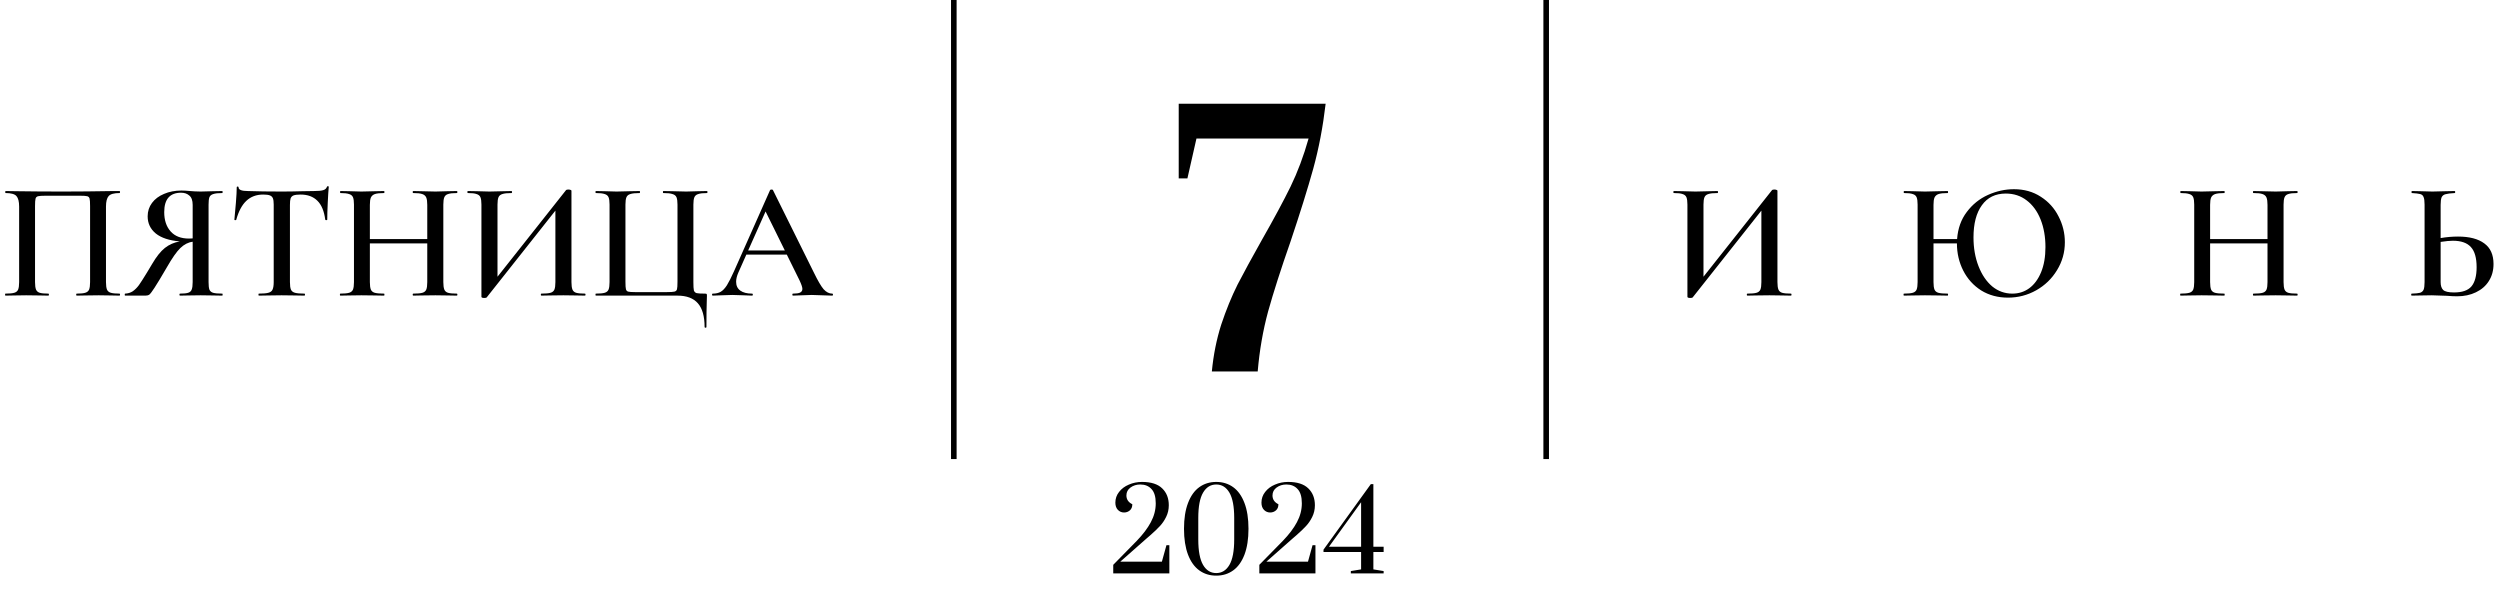 <?xml version="1.0" encoding="UTF-8"?> <svg xmlns="http://www.w3.org/2000/svg" width="2241" height="550" viewBox="0 0 2241 550" fill="none"><path d="M107.151 263.2C107.451 263.2 107.601 263.5 107.601 264.1C107.601 264.7 107.451 265 107.151 265C103.851 265 101.251 264.95 99.351 264.85L88.551 264.7L76.701 264.85C74.801 264.95 72.151 265 68.751 265C68.451 265 68.301 264.7 68.301 264.1C68.301 263.5 68.451 263.2 68.751 263.2C72.251 263.2 74.801 262.95 76.401 262.45C78.101 261.95 79.251 261 79.851 259.6C80.451 258.1 80.751 255.85 80.751 252.85V184.75C80.751 181.35 80.601 179.1 80.301 178C80.001 176.9 79.301 176.2 78.201 175.9C77.201 175.6 75.051 175.45 71.751 175.45H41.001C37.601 175.45 35.301 175.6 34.101 175.9C32.901 176.2 32.151 176.95 31.851 178.15C31.551 179.25 31.401 181.45 31.401 184.75V252.85C31.401 255.85 31.701 258.1 32.301 259.6C32.901 261 34.001 261.95 35.601 262.45C37.201 262.95 39.801 263.2 43.401 263.2C43.701 263.2 43.851 263.5 43.851 264.1C43.851 264.7 43.701 265 43.401 265C40.101 265 37.451 264.95 35.451 264.85L23.451 264.7L12.801 264.85C10.901 264.95 8.251 265 4.851 265C4.651 265 4.551 264.7 4.551 264.1C4.551 263.5 4.651 263.2 4.851 263.2C8.451 263.2 11.101 262.95 12.801 262.45C14.501 261.95 15.651 261 16.251 259.6C16.851 258.1 17.151 255.85 17.151 252.85V185.2C17.151 180.7 16.351 177.55 14.751 175.75C13.151 173.95 9.901 173.05 5.001 173.05C4.801 173.05 4.701 172.75 4.701 172.15C4.701 171.55 4.801 171.25 5.001 171.25C8.401 171.25 11.701 171.3 14.901 171.4C28.301 171.6 42.201 171.7 56.601 171.7C69.901 171.7 85.101 171.55 102.201 171.25H107.151C107.451 171.25 107.601 171.55 107.601 172.15C107.601 172.75 107.451 173.05 107.151 173.05C102.251 173.05 99.001 173.95 97.401 175.75C95.801 177.55 95.001 180.7 95.001 185.2V252.85C95.001 255.85 95.301 258.1 95.901 259.6C96.501 261 97.651 261.95 99.351 262.45C101.051 262.95 103.651 263.2 107.151 263.2ZM199.258 263.2C199.458 263.2 199.558 263.5 199.558 264.1C199.558 264.7 199.458 265 199.258 265C195.758 265 193.008 264.95 191.008 264.85L179.908 264.7L168.958 264.85C167.058 264.95 164.508 265 161.308 265C161.008 265 160.858 264.7 160.858 264.1C160.858 263.5 161.008 263.2 161.308 263.2C164.708 263.2 167.158 262.95 168.658 262.45C170.258 261.95 171.308 261 171.808 259.6C172.408 258.2 172.708 255.95 172.708 252.85V216.7C168.708 217.2 165.008 219.1 161.608 222.4C158.308 225.6 154.258 231.4 149.458 239.8C144.458 248.4 140.808 254.45 138.508 257.95C136.308 261.35 134.758 263.4 133.858 264.1C132.958 264.7 131.808 265 130.408 265H112.108C111.908 265 111.808 264.7 111.808 264.1C111.808 263.5 111.908 263.2 112.108 263.2C114.708 263.1 117.008 262.4 119.008 261.1C121.008 259.7 122.858 257.85 124.558 255.55C126.258 253.15 128.658 249.4 131.758 244.3C132.358 243.2 133.858 240.7 136.258 236.8C140.158 230.1 144.008 225.25 147.808 222.25C151.608 219.25 156.058 217.3 161.158 216.4C151.758 215.6 144.608 213.25 139.708 209.35C134.808 205.35 132.358 200.2 132.358 193.9C132.358 189.4 133.658 185.4 136.258 181.9C138.858 178.4 142.458 175.7 147.058 173.8C151.658 171.8 156.858 170.8 162.658 170.8C164.858 170.8 167.458 170.95 170.458 171.25C171.658 171.35 173.058 171.45 174.658 171.55C176.258 171.65 178.008 171.7 179.908 171.7C182.708 171.7 186.408 171.6 191.008 171.4L199.258 171.25C199.458 171.25 199.558 171.55 199.558 172.15C199.558 172.75 199.458 173.05 199.258 173.05C195.558 173.05 192.858 173.35 191.158 173.95C189.458 174.45 188.308 175.4 187.708 176.8C187.208 178.2 186.958 180.4 186.958 183.4V252.85C186.958 255.95 187.208 258.2 187.708 259.6C188.308 261 189.408 261.95 191.008 262.45C192.708 262.95 195.458 263.2 199.258 263.2ZM147.208 190.15C147.208 197.35 149.108 203.1 152.908 207.4C156.708 211.7 162.208 213.85 169.408 213.85C170.808 213.85 171.908 213.8 172.708 213.7V183.7C172.708 179.7 171.708 176.9 169.708 175.3C167.808 173.6 165.358 172.75 162.358 172.75C152.258 172.75 147.208 178.55 147.208 190.15ZM235.9 174.4C229.8 174.4 224.75 176.3 220.75 180.1C216.85 183.8 213.85 189.45 211.75 197.05C211.75 197.25 211.45 197.35 210.85 197.35C210.35 197.35 210.1 197.2 210.1 196.9C210.5 193 210.95 188 211.45 181.9C211.95 175.7 212.2 171.05 212.2 167.95C212.2 167.45 212.45 167.2 212.95 167.2C213.55 167.2 213.85 167.45 213.85 167.95C213.85 170.15 216.65 171.25 222.25 171.25C230.85 171.55 240.9 171.7 252.4 171.7C258.3 171.7 264.55 171.6 271.15 171.4L281.35 171.25C285.15 171.25 287.9 171 289.6 170.5C291.4 170 292.55 169 293.05 167.5C293.15 167.1 293.45 166.9 293.95 166.9C294.45 166.9 294.7 167.1 294.7 167.5C294.4 170.6 294.1 175.3 293.8 181.6C293.5 187.9 293.35 193 293.35 196.9C293.35 197.2 293.05 197.35 292.45 197.35C291.95 197.35 291.65 197.2 291.55 196.9C290.55 189.2 288.2 183.55 284.5 179.95C280.8 176.25 275.8 174.4 269.5 174.4C266.7 174.4 264.6 174.65 263.2 175.15C261.9 175.65 261 176.55 260.5 177.85C260.1 179.05 259.9 181 259.9 183.7V252.85C259.9 255.95 260.2 258.2 260.8 259.6C261.4 261 262.6 261.95 264.4 262.45C266.2 262.95 269.05 263.2 272.95 263.2C273.25 263.2 273.4 263.5 273.4 264.1C273.4 264.7 273.25 265 272.95 265C269.45 265 266.7 264.95 264.7 264.85L252.4 264.7L240.7 264.85C238.6 264.95 235.7 265 232 265C231.8 265 231.7 264.7 231.7 264.1C231.7 263.5 231.8 263.2 232 263.2C235.9 263.2 238.75 262.95 240.55 262.45C242.45 261.95 243.7 261 244.3 259.6C245 258.1 245.35 255.85 245.35 252.85V183.4C245.35 180.8 245.1 178.9 244.6 177.7C244.1 176.5 243.2 175.65 241.9 175.15C240.6 174.65 238.6 174.4 235.9 174.4ZM409.547 263.2C409.847 263.2 409.997 263.5 409.997 264.1C409.997 264.7 409.847 265 409.547 265C406.147 265 403.397 264.95 401.297 264.85L390.347 264.7L377.597 264.85C375.797 264.95 373.397 265 370.397 265C370.097 265 369.947 264.7 369.947 264.1C369.947 263.5 370.097 263.2 370.397 263.2C374.197 263.2 376.947 262.95 378.647 262.45C380.347 261.95 381.497 261 382.097 259.6C382.697 258.2 382.997 255.95 382.997 252.85V218.2H331.547V252.85C331.547 255.85 331.847 258.1 332.447 259.6C333.047 261 334.197 261.95 335.897 262.45C337.697 262.95 340.497 263.2 344.297 263.2C344.497 263.2 344.597 263.5 344.597 264.1C344.597 264.7 344.497 265 344.297 265C340.897 265 338.247 264.95 336.347 264.85L323.897 264.7L312.947 264.85C311.047 264.95 308.397 265 304.997 265C304.797 265 304.697 264.7 304.697 264.1C304.697 263.5 304.797 263.2 304.997 263.2C308.597 263.2 311.247 262.95 312.947 262.45C314.647 261.95 315.797 261 316.397 259.6C316.997 258.1 317.297 255.85 317.297 252.85V183.4C317.297 180.4 316.997 178.2 316.397 176.8C315.797 175.4 314.647 174.45 312.947 173.95C311.247 173.35 308.647 173.05 305.147 173.05C304.947 173.05 304.847 172.75 304.847 172.15C304.847 171.55 304.947 171.25 305.147 171.25L313.097 171.4C317.697 171.6 321.297 171.7 323.897 171.7C327.397 171.7 331.547 171.6 336.347 171.4L344.297 171.25C344.497 171.25 344.597 171.55 344.597 172.15C344.597 172.75 344.497 173.05 344.297 173.05C340.597 173.05 337.847 173.35 336.047 173.95C334.347 174.55 333.147 175.6 332.447 177.1C331.847 178.5 331.547 180.7 331.547 183.7V214.3H382.997V183.7C382.997 180.7 382.697 178.5 382.097 177.1C381.497 175.6 380.297 174.55 378.497 173.95C376.797 173.35 374.097 173.05 370.397 173.05C370.097 173.05 369.947 172.75 369.947 172.15C369.947 171.55 370.097 171.25 370.397 171.25L377.597 171.4C382.397 171.6 386.647 171.7 390.347 171.7C393.047 171.7 396.697 171.6 401.297 171.4L409.547 171.25C409.847 171.25 409.997 171.55 409.997 172.15C409.997 172.75 409.847 173.05 409.547 173.05C405.947 173.05 403.297 173.35 401.597 173.95C399.997 174.45 398.897 175.4 398.297 176.8C397.697 178.2 397.397 180.4 397.397 183.4V252.85C397.397 255.85 397.697 258.1 398.297 259.6C398.897 261 399.997 261.95 401.597 262.45C403.297 262.95 405.947 263.2 409.547 263.2ZM524.405 263.2C524.705 263.2 524.855 263.5 524.855 264.1C524.855 264.7 524.705 265 524.405 265C521.005 265 518.305 264.95 516.305 264.85L505.055 264.7L492.455 264.85C490.655 264.95 488.255 265 485.255 265C484.955 265 484.805 264.7 484.805 264.1C484.805 263.5 484.955 263.2 485.255 263.2C489.055 263.2 491.805 262.95 493.505 262.45C495.205 261.95 496.355 261 496.955 259.6C497.555 258.2 497.855 255.95 497.855 252.85V188.8L436.355 266.5C436.055 266.9 435.355 267.1 434.255 267.1C432.455 267.1 431.555 266.75 431.555 266.05V183.4C431.555 180.4 431.255 178.2 430.655 176.8C430.055 175.4 428.905 174.45 427.205 173.95C425.605 173.35 423.005 173.05 419.405 173.05C419.105 173.05 418.955 172.75 418.955 172.15C418.955 171.55 419.105 171.25 419.405 171.25L427.505 171.4C432.305 171.6 436.055 171.7 438.755 171.7C442.355 171.7 446.555 171.6 451.355 171.4L458.555 171.25C458.855 171.25 459.005 171.55 459.005 172.15C459.005 172.75 458.855 173.05 458.555 173.05C454.755 173.05 452.005 173.35 450.305 173.95C448.605 174.45 447.455 175.4 446.855 176.8C446.255 178.2 445.955 180.4 445.955 183.4V248.05L507.455 170.35C507.755 170.05 508.455 169.9 509.555 169.9C510.255 169.9 510.855 170 511.355 170.2C511.955 170.4 512.255 170.65 512.255 170.95V252.85C512.255 255.85 512.555 258.1 513.155 259.6C513.755 261 514.855 261.95 516.455 262.45C518.155 262.95 520.805 263.2 524.405 263.2ZM631.599 293.05C631.599 283.55 629.599 276.5 625.599 271.9C621.599 267.3 615.499 265 607.299 265H534.099C533.899 265 533.799 264.7 533.799 264.1C533.799 263.5 533.899 263.2 534.099 263.2C537.699 263.2 540.349 262.95 542.049 262.45C543.749 261.95 544.899 261 545.499 259.6C546.099 258.1 546.399 255.85 546.399 252.85V183.4C546.399 180.4 546.099 178.2 545.499 176.8C544.899 175.4 543.749 174.45 542.049 173.95C540.349 173.35 537.699 173.05 534.099 173.05C533.899 173.05 533.799 172.75 533.799 172.15C533.799 171.55 533.899 171.25 534.099 171.25L542.049 171.4C546.449 171.6 549.999 171.7 552.699 171.7C555.899 171.7 559.999 171.6 564.999 171.4L573.399 171.25C573.599 171.25 573.699 171.55 573.699 172.15C573.699 172.75 573.599 173.05 573.399 173.05C569.599 173.05 566.799 173.35 564.999 173.95C563.299 174.45 562.149 175.4 561.549 176.8C560.949 178.2 560.649 180.4 560.649 183.4V252.55C560.649 255.95 560.799 258.2 561.099 259.3C561.399 260.4 562.049 261.1 563.049 261.4C564.149 261.7 566.299 261.85 569.499 261.85H597.549C601.049 261.85 603.399 261.7 604.599 261.4C605.799 261.1 606.549 260.4 606.849 259.3C607.149 258.2 607.299 255.95 607.299 252.55V183.4C607.299 180.4 606.999 178.2 606.399 176.8C605.799 175.4 604.599 174.45 602.799 173.95C601.099 173.35 598.349 173.05 594.549 173.05C594.349 173.05 594.249 172.75 594.249 172.15C594.249 171.55 594.349 171.25 594.549 171.25L602.949 171.4C607.949 171.6 611.999 171.7 615.099 171.7C617.899 171.7 621.499 171.6 625.899 171.4L633.849 171.25C634.049 171.25 634.149 171.55 634.149 172.15C634.149 172.75 634.049 173.05 633.849 173.05C630.249 173.05 627.599 173.35 625.899 173.95C624.199 174.45 623.049 175.4 622.449 176.8C621.849 178.2 621.549 180.4 621.549 183.4V252.85C621.549 256.55 621.699 259.05 621.999 260.35C622.399 261.55 623.199 262.35 624.399 262.75C625.699 263.05 628.199 263.2 631.899 263.2C632.699 263.2 633.199 263.3 633.399 263.5C633.599 263.7 633.699 264.2 633.699 265C633.699 267.1 633.649 268.85 633.549 270.25C633.349 275.65 633.249 283.25 633.249 293.05C633.249 293.55 632.949 293.8 632.349 293.8C631.849 293.8 631.599 293.55 631.599 293.05ZM745.959 263.2C746.459 263.2 746.709 263.5 746.709 264.1C746.709 264.7 746.459 265 745.959 265C744.059 265 741.009 264.9 736.809 264.7C732.609 264.5 729.559 264.4 727.659 264.4C725.159 264.4 722.209 264.5 718.809 264.7C715.409 264.9 712.759 265 710.859 265C710.459 265 710.259 264.7 710.259 264.1C710.259 263.5 710.459 263.2 710.859 263.2C713.759 263.2 715.859 262.9 717.159 262.3C718.559 261.6 719.259 260.5 719.259 259C719.259 257.5 718.409 254.95 716.709 251.35L705.309 228.25H669.009L661.809 244.45C660.509 247.45 659.859 250.15 659.859 252.55C659.859 256.05 661.109 258.7 663.609 260.5C666.109 262.3 669.609 263.2 674.109 263.2C674.609 263.2 674.859 263.5 674.859 264.1C674.859 264.7 674.609 265 674.109 265C672.309 265 669.709 264.9 666.309 264.7C662.509 264.5 659.209 264.4 656.409 264.4C653.709 264.4 650.559 264.5 646.959 264.7C643.759 264.9 641.109 265 639.009 265C638.509 265 638.259 264.7 638.259 264.1C638.259 263.5 638.509 263.2 639.009 263.2C641.809 263.2 644.159 262.65 646.059 261.55C647.959 260.45 649.809 258.5 651.609 255.7C653.409 252.8 655.559 248.55 658.059 242.95L690.309 170.35C690.509 170.05 690.959 169.9 691.659 169.9C692.359 169.9 692.759 170.05 692.859 170.35L729.609 244.45C733.109 251.65 736.009 256.6 738.309 259.3C740.709 261.9 743.259 263.2 745.959 263.2ZM670.659 224.5H703.509L686.259 189.55L670.659 224.5Z" fill="black"></path><path d="M1605.45 263.2C1605.75 263.2 1605.9 263.5 1605.9 264.1C1605.9 264.7 1605.75 265 1605.45 265C1602.05 265 1599.35 264.95 1597.35 264.85L1586.1 264.7L1573.5 264.85C1571.7 264.95 1569.3 265 1566.3 265C1566 265 1565.85 264.7 1565.85 264.1C1565.85 263.5 1566 263.2 1566.3 263.2C1570.1 263.2 1572.85 262.95 1574.55 262.45C1576.25 261.95 1577.4 261 1578 259.6C1578.6 258.2 1578.9 255.95 1578.9 252.85V188.8L1517.4 266.5C1517.1 266.9 1516.4 267.1 1515.3 267.1C1513.5 267.1 1512.6 266.75 1512.6 266.05V183.4C1512.6 180.4 1512.3 178.2 1511.7 176.8C1511.1 175.4 1509.95 174.45 1508.25 173.95C1506.65 173.35 1504.05 173.05 1500.45 173.05C1500.15 173.05 1500 172.75 1500 172.15C1500 171.55 1500.15 171.25 1500.45 171.25L1508.55 171.4C1513.35 171.6 1517.1 171.7 1519.8 171.7C1523.4 171.7 1527.6 171.6 1532.4 171.4L1539.6 171.25C1539.9 171.25 1540.05 171.55 1540.05 172.15C1540.05 172.75 1539.9 173.05 1539.6 173.05C1535.8 173.05 1533.05 173.35 1531.35 173.95C1529.65 174.45 1528.5 175.4 1527.9 176.8C1527.3 178.2 1527 180.4 1527 183.4V248.05L1588.5 170.35C1588.8 170.05 1589.5 169.9 1590.6 169.9C1591.3 169.9 1591.9 170 1592.4 170.2C1593 170.4 1593.3 170.65 1593.3 170.95V252.85C1593.3 255.85 1593.6 258.1 1594.2 259.6C1594.8 261 1595.9 261.95 1597.5 262.45C1599.2 262.95 1601.85 263.2 1605.45 263.2ZM1805.34 169.6C1814.44 169.6 1822.44 171.85 1829.34 176.35C1836.24 180.75 1841.54 186.6 1845.24 193.9C1849.04 201.2 1850.94 208.95 1850.94 217.15C1850.94 226.25 1848.59 234.6 1843.89 242.2C1839.29 249.8 1833.09 255.8 1825.29 260.2C1817.49 264.6 1809.04 266.8 1799.94 266.8C1790.94 266.8 1782.94 264.65 1775.94 260.35C1769.04 255.95 1763.69 250.05 1759.89 242.65C1756.09 235.15 1754.19 227 1754.19 218.2H1733.19V252.85C1733.19 255.85 1733.49 258.1 1734.09 259.6C1734.69 261 1735.84 261.95 1737.54 262.45C1739.34 262.95 1742.14 263.2 1745.94 263.2C1746.14 263.2 1746.24 263.5 1746.24 264.1C1746.24 264.7 1746.14 265 1745.94 265C1742.54 265 1739.89 264.95 1737.99 264.85L1725.54 264.7L1714.59 264.85C1712.69 264.95 1710.04 265 1706.64 265C1706.44 265 1706.34 264.7 1706.34 264.1C1706.34 263.5 1706.44 263.2 1706.64 263.2C1710.24 263.2 1712.89 262.95 1714.59 262.45C1716.29 261.95 1717.44 261 1718.04 259.6C1718.64 258.1 1718.94 255.85 1718.94 252.85V183.4C1718.94 180.4 1718.64 178.2 1718.04 176.8C1717.44 175.4 1716.29 174.45 1714.59 173.95C1712.89 173.35 1710.29 173.05 1706.79 173.05C1706.59 173.05 1706.49 172.75 1706.49 172.15C1706.49 171.55 1706.59 171.25 1706.79 171.25L1714.74 171.4C1719.34 171.6 1722.94 171.7 1725.54 171.7C1729.04 171.7 1733.19 171.6 1737.99 171.4L1745.94 171.25C1746.14 171.25 1746.24 171.55 1746.24 172.15C1746.24 172.75 1746.14 173.05 1745.94 173.05C1742.24 173.05 1739.49 173.35 1737.69 173.95C1735.99 174.55 1734.79 175.6 1734.09 177.1C1733.49 178.5 1733.19 180.7 1733.19 183.7V214.3H1754.34C1755.04 204.8 1757.94 196.7 1763.04 190C1768.14 183.2 1774.49 178.1 1782.09 174.7C1789.69 171.3 1797.44 169.6 1805.34 169.6ZM1803.84 263.2C1809.54 263.2 1814.59 261.6 1818.99 258.4C1823.49 255.1 1827.04 250.3 1829.64 244C1832.24 237.7 1833.54 230.2 1833.54 221.5C1833.54 212.3 1832.09 204.05 1829.19 196.75C1826.29 189.45 1822.14 183.75 1816.74 179.65C1811.44 175.55 1805.19 173.5 1797.99 173.5C1788.69 173.5 1781.54 177 1776.54 184C1771.54 190.9 1769.04 200.5 1769.04 212.8C1769.04 222.3 1770.54 230.9 1773.54 238.6C1776.54 246.3 1780.64 252.35 1785.84 256.75C1791.14 261.05 1797.14 263.2 1803.84 263.2ZM2059.14 263.2C2059.44 263.2 2059.59 263.5 2059.59 264.1C2059.59 264.7 2059.44 265 2059.14 265C2055.74 265 2052.99 264.95 2050.89 264.85L2039.94 264.7L2027.19 264.85C2025.39 264.95 2022.99 265 2019.99 265C2019.69 265 2019.54 264.7 2019.54 264.1C2019.54 263.5 2019.69 263.2 2019.99 263.2C2023.79 263.2 2026.54 262.95 2028.24 262.45C2029.94 261.95 2031.09 261 2031.69 259.6C2032.29 258.2 2032.59 255.95 2032.59 252.85V218.2H1981.14V252.85C1981.14 255.85 1981.44 258.1 1982.04 259.6C1982.64 261 1983.79 261.95 1985.49 262.45C1987.29 262.95 1990.09 263.2 1993.89 263.2C1994.09 263.2 1994.19 263.5 1994.19 264.1C1994.19 264.7 1994.09 265 1993.89 265C1990.49 265 1987.84 264.95 1985.94 264.85L1973.49 264.7L1962.54 264.85C1960.64 264.95 1957.99 265 1954.59 265C1954.39 265 1954.29 264.7 1954.29 264.1C1954.29 263.5 1954.39 263.2 1954.59 263.2C1958.19 263.2 1960.84 262.95 1962.54 262.45C1964.24 261.95 1965.39 261 1965.99 259.6C1966.59 258.1 1966.89 255.85 1966.89 252.85V183.4C1966.89 180.4 1966.59 178.2 1965.99 176.8C1965.39 175.4 1964.24 174.45 1962.54 173.95C1960.84 173.35 1958.24 173.05 1954.74 173.05C1954.54 173.05 1954.44 172.75 1954.44 172.15C1954.44 171.55 1954.54 171.25 1954.74 171.25L1962.69 171.4C1967.29 171.6 1970.89 171.7 1973.49 171.7C1976.99 171.7 1981.14 171.6 1985.94 171.4L1993.89 171.25C1994.09 171.25 1994.19 171.55 1994.19 172.15C1994.19 172.75 1994.09 173.05 1993.89 173.05C1990.19 173.05 1987.44 173.35 1985.64 173.95C1983.94 174.55 1982.74 175.6 1982.04 177.1C1981.44 178.5 1981.14 180.7 1981.14 183.7V214.3H2032.59V183.7C2032.59 180.7 2032.29 178.5 2031.69 177.1C2031.09 175.6 2029.89 174.55 2028.09 173.95C2026.39 173.35 2023.69 173.05 2019.99 173.05C2019.69 173.05 2019.54 172.75 2019.54 172.15C2019.54 171.55 2019.69 171.25 2019.99 171.25L2027.19 171.4C2031.99 171.6 2036.24 171.7 2039.94 171.7C2042.64 171.7 2046.29 171.6 2050.89 171.4L2059.14 171.25C2059.44 171.25 2059.59 171.55 2059.59 172.15C2059.59 172.75 2059.44 173.05 2059.14 173.05C2055.54 173.05 2052.89 173.35 2051.19 173.95C2049.59 174.45 2048.49 175.4 2047.89 176.8C2047.29 178.2 2046.99 180.4 2046.99 183.4V252.85C2046.99 255.85 2047.29 258.1 2047.89 259.6C2048.49 261 2049.59 261.95 2051.19 262.45C2052.89 262.95 2055.54 263.2 2059.14 263.2ZM2203.39 212.05C2213.59 212.05 2221.44 214.1 2226.94 218.2C2232.44 222.2 2235.19 228.35 2235.19 236.65C2235.19 242.45 2233.79 247.55 2230.99 251.95C2228.29 256.25 2224.44 259.6 2219.44 262C2214.54 264.4 2208.89 265.6 2202.49 265.6C2199.99 265.6 2196.94 265.45 2193.34 265.15C2184.94 264.85 2180.44 264.7 2179.84 264.7L2170.24 264.85C2168.24 264.95 2165.44 265 2161.84 265C2161.54 265 2161.39 264.7 2161.39 264.1C2161.39 263.5 2161.54 263.2 2161.84 263.2C2165.34 263.1 2167.84 262.85 2169.34 262.45C2170.84 261.95 2171.89 261.05 2172.49 259.75C2173.09 258.35 2173.39 256.05 2173.39 252.85V183.4C2173.39 180.2 2173.09 177.95 2172.49 176.65C2171.99 175.25 2170.99 174.35 2169.49 173.95C2167.99 173.55 2165.49 173.25 2161.99 173.05C2161.79 173.05 2161.69 172.75 2161.69 172.15C2161.69 171.55 2161.79 171.25 2161.99 171.25L2169.34 171.4C2173.74 171.6 2177.44 171.7 2180.44 171.7C2183.54 171.7 2187.49 171.6 2192.29 171.4L2200.39 171.25C2200.69 171.25 2200.84 171.55 2200.84 172.15C2200.84 172.75 2200.69 173.05 2200.39 173.05C2196.59 173.25 2193.84 173.6 2192.14 174.1C2190.54 174.5 2189.39 175.4 2188.69 176.8C2188.09 178.2 2187.79 180.5 2187.79 183.7V213.4C2192.99 212.5 2198.19 212.05 2203.39 212.05ZM2199.79 262.15C2207.09 262.15 2212.29 260.35 2215.39 256.75C2218.49 253.05 2220.04 247.3 2220.04 239.5C2220.04 231.2 2218.34 225.2 2214.94 221.5C2211.54 217.7 2206.14 215.8 2198.74 215.8C2196.04 215.8 2192.39 216.15 2187.79 216.85V252.85C2187.79 256.05 2188.54 258.4 2190.04 259.9C2191.64 261.4 2194.89 262.15 2199.79 262.15Z" fill="black"></path><path d="M855 0V411.5" stroke="black" stroke-width="5"></path><path d="M1386 0V411.5" stroke="black" stroke-width="5"></path><path d="M997.909 506.3L1019.01 484.8C1024.54 479.067 1028.74 473.5 1031.61 468.1C1034.54 462.633 1036.01 457 1036.01 451.2C1036.01 445.333 1034.74 441.067 1032.21 438.4C1029.74 435.667 1026.38 434.3 1022.11 434.3C1018.78 434.3 1015.88 435.2 1013.41 437C1010.94 438.8 1009.71 441.167 1009.71 444.1C1009.71 447.633 1011.48 450.267 1015.01 452C1015.01 454.4 1014.28 456.233 1012.81 457.5C1011.34 458.767 1009.61 459.4 1007.61 459.4C1005.48 459.4 1003.64 458.633 1002.11 457.1C1000.58 455.5 999.809 453.333 999.809 450.6C999.809 447 1000.91 443.8 1003.11 441C1005.31 438.133 1008.24 435.933 1011.91 434.4C1015.58 432.8 1019.51 432 1023.71 432C1031.84 432 1037.88 433.933 1041.81 437.8C1045.74 441.6 1047.71 446.633 1047.71 452.9C1047.71 456.7 1046.91 460.2 1045.31 463.4C1043.78 466.533 1041.91 469.267 1039.71 471.6C1037.58 473.933 1034.64 476.733 1030.91 480L1028.11 482.4L1004.21 503.5H1041.51L1045.61 488.7H1048.21V514H997.909V506.3ZM1090.24 516C1084.44 516 1079.37 514.433 1075.04 511.3C1070.7 508.167 1067.34 503.467 1064.94 497.2C1062.54 490.867 1061.34 483.133 1061.34 474C1061.34 464.867 1062.54 457.167 1064.94 450.9C1067.34 444.567 1070.7 439.833 1075.04 436.7C1079.37 433.567 1084.44 432 1090.24 432C1096.04 432 1101.1 433.567 1105.44 436.7C1109.77 439.833 1113.14 444.567 1115.54 450.9C1117.94 457.167 1119.14 464.867 1119.14 474C1119.14 483.133 1117.94 490.867 1115.54 497.2C1113.14 503.467 1109.77 508.167 1105.44 511.3C1101.1 514.433 1096.04 516 1090.24 516ZM1090.24 513.7C1095.24 513.7 1099.17 511.267 1102.04 506.4C1104.9 501.533 1106.34 493.933 1106.34 483.6V464.3C1106.34 454.033 1104.9 446.467 1102.04 441.6C1099.17 436.733 1095.24 434.3 1090.24 434.3C1085.24 434.3 1081.3 436.733 1078.44 441.6C1075.57 446.467 1074.14 454.033 1074.14 464.3V483.6C1074.14 493.867 1075.57 501.467 1078.44 506.4C1081.3 511.267 1085.24 513.7 1090.24 513.7ZM1128.87 506.3L1149.97 484.8C1155.5 479.067 1159.7 473.5 1162.57 468.1C1165.5 462.633 1166.97 457 1166.97 451.2C1166.97 445.333 1165.7 441.067 1163.17 438.4C1160.7 435.667 1157.33 434.3 1153.07 434.3C1149.73 434.3 1146.83 435.2 1144.37 437C1141.9 438.8 1140.67 441.167 1140.67 444.1C1140.67 447.633 1142.43 450.267 1145.97 452C1145.97 454.4 1145.23 456.233 1143.77 457.5C1142.3 458.767 1140.57 459.4 1138.57 459.4C1136.43 459.4 1134.6 458.633 1133.07 457.1C1131.53 455.5 1130.77 453.333 1130.77 450.6C1130.77 447 1131.87 443.8 1134.07 441C1136.27 438.133 1139.2 435.933 1142.87 434.4C1146.53 432.8 1150.47 432 1154.67 432C1162.8 432 1168.83 433.933 1172.77 437.8C1176.7 441.6 1178.67 446.633 1178.67 452.9C1178.67 456.7 1177.87 460.2 1176.27 463.4C1174.73 466.533 1172.87 469.267 1170.67 471.6C1168.53 473.933 1165.6 476.733 1161.87 480L1159.07 482.4L1135.17 503.5H1172.47L1176.57 488.7H1179.17V514H1128.87V506.3ZM1210.89 514V511.9L1220.09 510.4V494.8H1186.39V492.7L1228.79 434H1231.09V490.1H1240.29V494.8H1231.09V510.4L1240.29 511.9V514H1210.89ZM1191.29 490.1H1220.09V450.2L1191.29 490.1Z" fill="black"></path><path d="M1086.3 333C1087.7 318.2 1090.5 304.2 1094.7 291C1099.1 277.8 1104 265.8 1109.4 255C1115 244.2 1122.3 230.8 1131.3 214.8C1141.9 196.2 1150.4 180.4 1156.8 167.4C1163.2 154.2 1168.6 139.8 1173 124.2H1072.5L1064.4 159.9H1056.6V93H1188.3C1185.9 113.6 1182.2 133 1177.2 151.2C1172.2 169.2 1165.4 191 1156.8 216.6C1148.2 241.2 1141.5 262.1 1136.7 279.3C1132.1 296.3 1129 314.2 1127.4 333H1086.3Z" fill="black"></path></svg> 